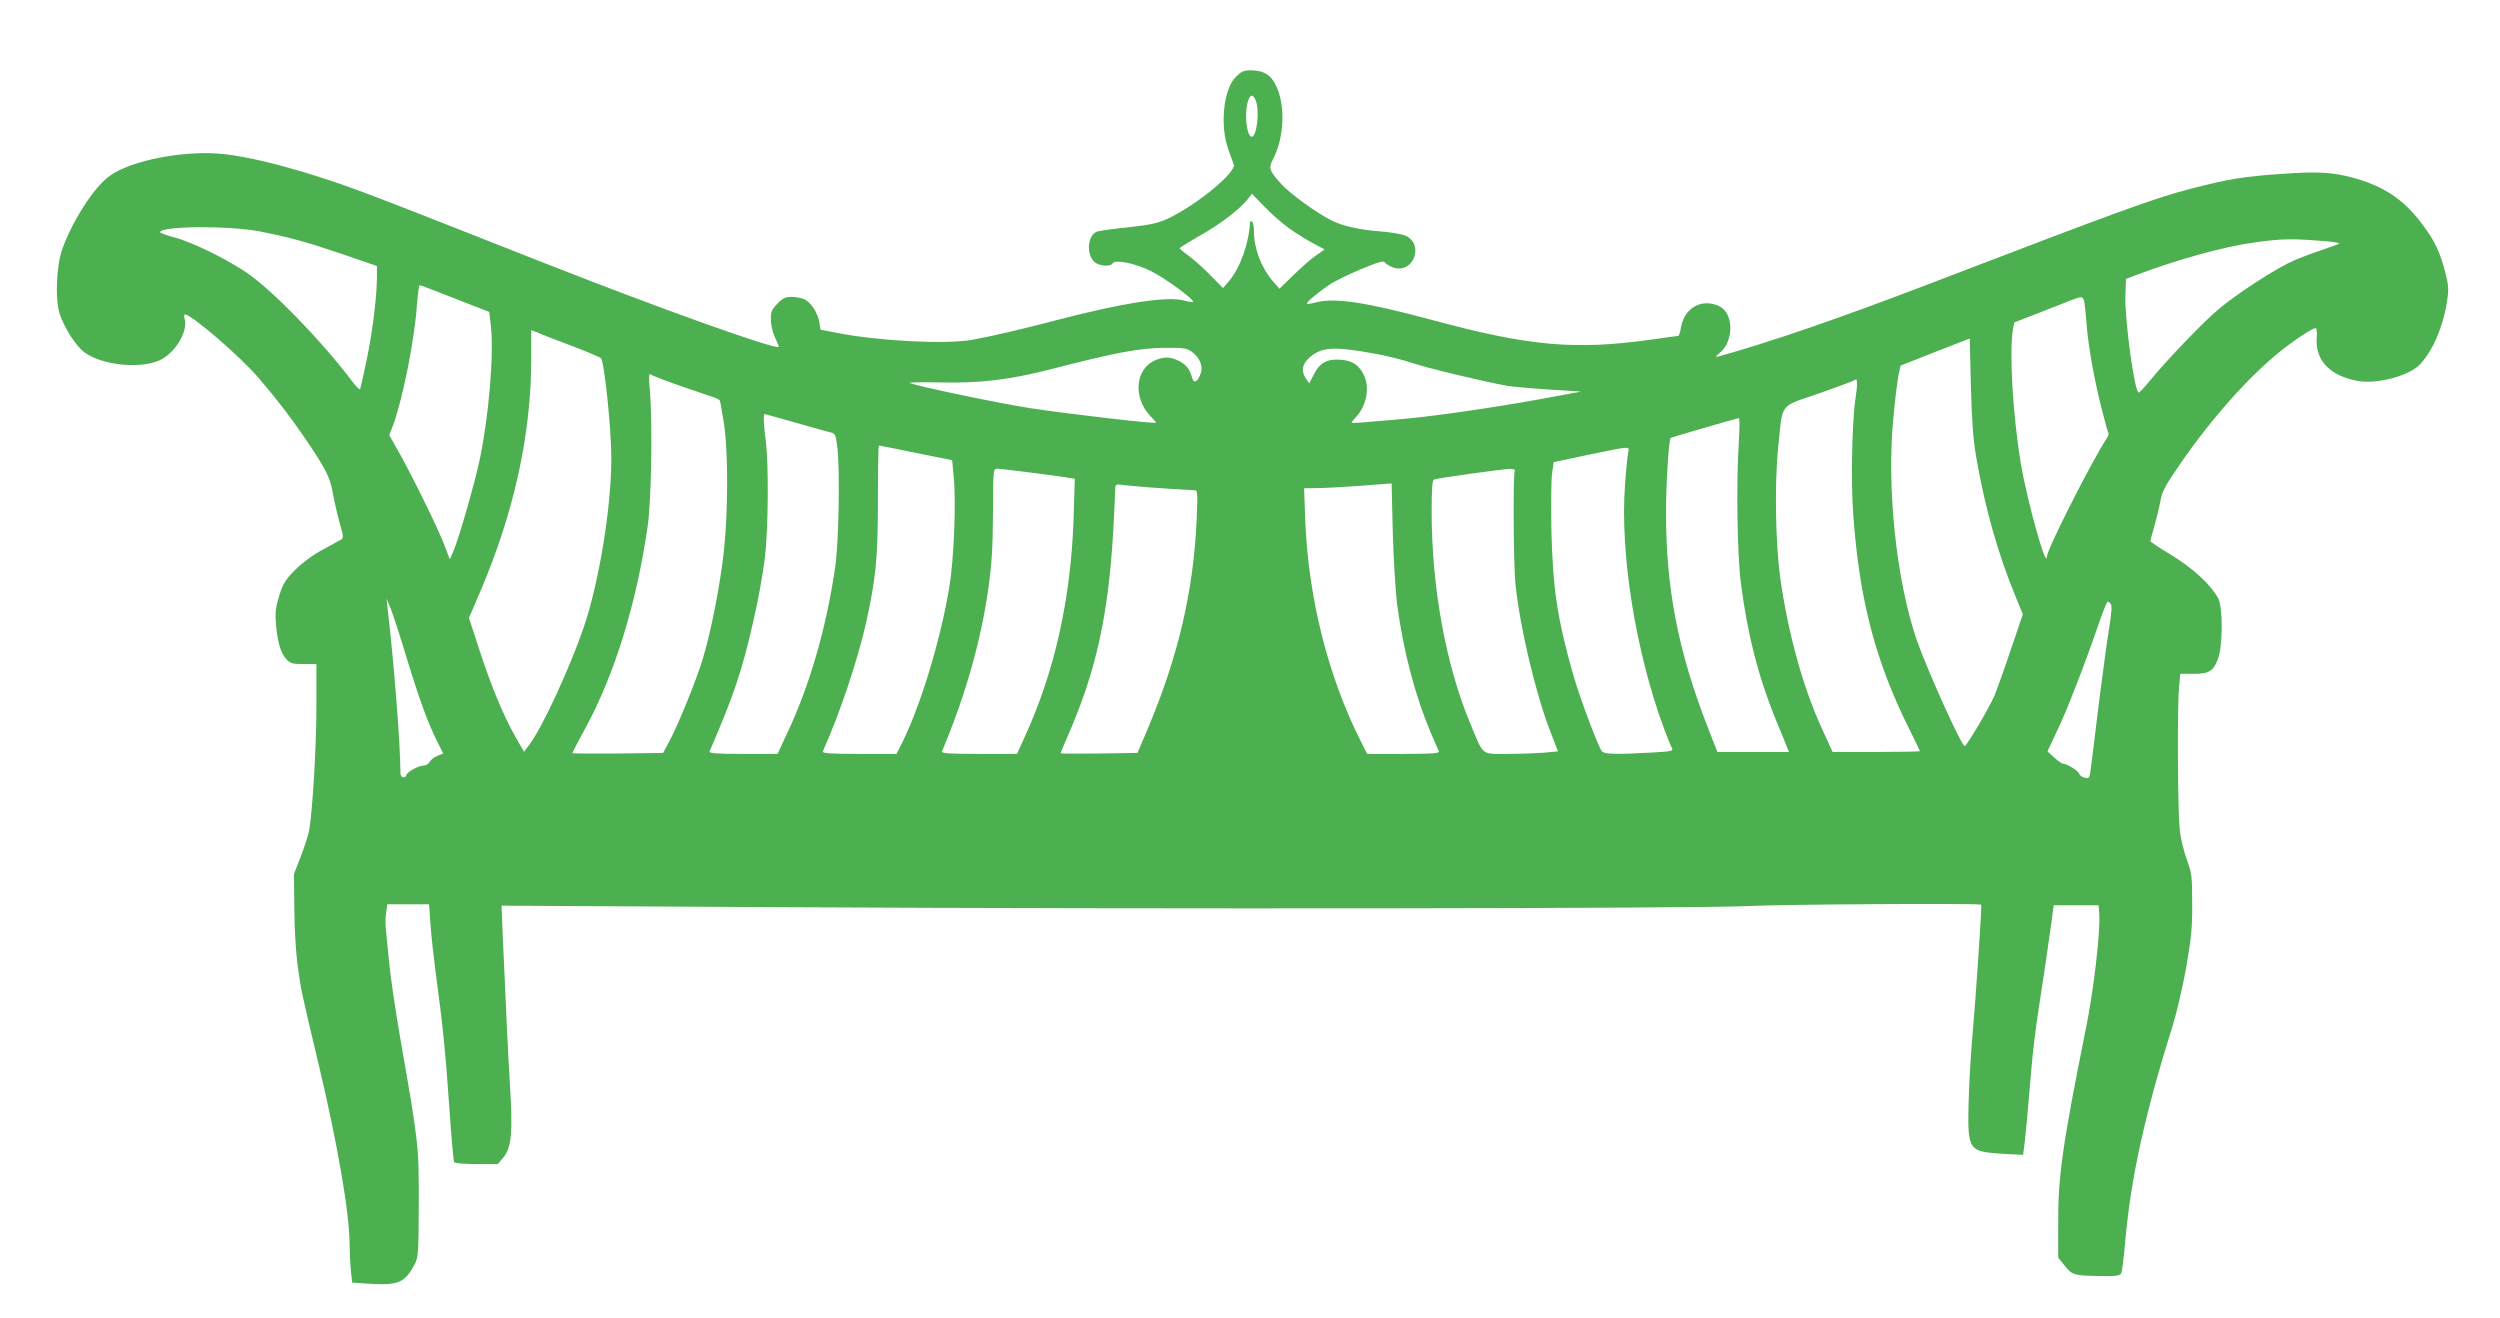 <?xml version="1.0" standalone="no"?>
<!DOCTYPE svg PUBLIC "-//W3C//DTD SVG 20010904//EN"
 "http://www.w3.org/TR/2001/REC-SVG-20010904/DTD/svg10.dtd">
<svg version="1.0" xmlns="http://www.w3.org/2000/svg"
 width="1280pt" height="675pt" viewBox="0 0 1280 675"
 preserveAspectRatio="xMidYMid meet">
<g transform="translate(0,675) scale(0.1,-0.1)"
fill="#4caf50" stroke="none">
<path d="M6327 6356 c-63 -63 -82 -250 -38 -371 12 -33 24 -68 28 -77 13 -41
-194 -211 -341 -279 -49 -22 -90 -31 -202 -43 -77 -8 -148 -18 -158 -22 -47
-18 -56 -115 -13 -155 23 -21 82 -26 93 -8 13 22 115 2 199 -40 71 -35 223
-147 213 -157 -2 -2 -22 1 -44 7 -85 24 -313 -11 -654 -100 -194 -51 -335 -83
-434 -101 -138 -24 -479 -6 -693 36 l-82 16 -6 39 c-8 47 -42 99 -75 116 -14
7 -43 13 -66 13 -33 0 -46 -6 -74 -35 -29 -30 -34 -41 -33 -83 0 -27 10 -67
22 -92 11 -24 20 -45 18 -46 -16 -16 -627 203 -1217 436 -907 358 -966 380
-1155 440 -186 59 -351 98 -468 111 -196 22 -475 -31 -586 -112 -79 -56 -190
-229 -242 -374 -30 -84 -37 -249 -15 -327 21 -69 82 -167 127 -201 94 -71 307
-89 401 -34 74 43 132 148 113 206 -3 12 -3 21 2 21 34 0 285 -217 378 -326
93 -109 162 -199 227 -294 117 -171 138 -212 153 -299 8 -44 24 -113 35 -152
18 -59 19 -73 8 -81 -7 -4 -49 -27 -93 -51 -49 -25 -104 -66 -141 -102 -51
-51 -64 -71 -84 -133 -18 -59 -22 -87 -17 -146 7 -91 24 -150 53 -181 20 -22
32 -25 89 -25 l65 0 0 -217 c0 -192 -18 -514 -36 -628 -3 -22 -22 -83 -42
-135 l-37 -95 2 -175 c0 -96 8 -229 17 -295 17 -124 20 -137 104 -490 101
-423 162 -777 162 -940 0 -33 3 -90 6 -126 l7 -66 76 -5 c159 -11 193 3 243
97 20 38 21 54 22 310 1 300 -1 314 -94 845 -26 151 -53 334 -59 405 -7 72
-14 145 -16 164 -2 19 -2 54 2 77 l6 44 107 0 107 0 7 -102 c4 -57 16 -166 26
-243 35 -256 51 -407 70 -688 10 -152 22 -282 25 -287 3 -6 54 -10 115 -10
l109 0 30 36 c40 49 47 131 32 368 -10 168 -20 380 -37 765 l-6 154 1458 -8
c1911 -10 4662 -7 4924 6 180 9 1189 15 1194 7 4 -5 -31 -518 -44 -658 -16
-177 -27 -443 -20 -507 10 -88 31 -102 167 -110 l111 -6 6 44 c7 51 21 208 37
399 6 74 21 203 34 285 29 186 52 343 68 460 l12 90 115 0 115 0 3 -45 c7 -87
-29 -396 -69 -590 -120 -598 -143 -757 -141 -1007 l0 -162 33 -41 c39 -49 48
-51 179 -53 82 -2 104 1 110 13 5 8 13 76 20 150 28 333 101 664 246 1125 19
61 49 191 67 290 26 151 32 204 31 330 0 139 -2 155 -28 225 -15 41 -32 111
-36 155 -10 96 -13 632 -3 728 l6 67 66 0 c81 0 103 13 127 76 25 66 26 266 1
311 -37 69 -133 157 -241 222 -58 35 -106 67 -106 70 0 3 9 38 20 76 11 39 25
97 31 129 9 50 25 80 101 190 162 235 352 448 514 578 71 57 164 118 180 118
5 0 8 -18 6 -40 -12 -121 62 -202 207 -230 101 -19 268 26 323 86 66 72 117
193 137 320 9 62 8 82 -9 149 -27 105 -56 166 -121 251 -93 123 -193 190 -348
233 -106 29 -182 34 -364 21 -196 -13 -279 -27 -465 -75 -193 -50 -370 -115
-1322 -480 -482 -185 -837 -307 -1105 -381 -14 -4 -10 2 12 21 53 43 69 143
33 202 -13 22 -32 36 -60 44 -83 25 -159 -27 -174 -120 -3 -23 -10 -41 -14
-41 -4 0 -70 -9 -147 -20 -383 -53 -618 -32 -1110 101 -349 94 -506 117 -604
89 -19 -5 -37 -8 -39 -5 -7 6 66 66 125 104 30 18 103 53 161 77 86 35 108 41
114 29 5 -7 24 -19 43 -25 101 -33 159 118 62 163 -18 8 -75 18 -127 22 -108
8 -195 27 -254 57 -76 38 -216 140 -257 187 -61 68 -65 81 -40 128 56 111 63
268 16 371 -27 59 -64 82 -134 82 -33 0 -47 -7 -74 -34z m103 -122 c20 -52 5
-184 -21 -184 -16 0 -29 48 -29 105 0 58 13 105 30 105 6 0 15 -12 20 -26z
m169 -652 c35 -25 90 -60 123 -77 l60 -32 -44 -31 c-24 -16 -75 -61 -115 -100
l-72 -70 -24 27 c-65 70 -107 175 -107 268 0 23 -4 45 -10 48 -5 3 -10 3 -10
-2 -5 -108 -49 -232 -108 -303 l-30 -35 -66 67 c-36 37 -86 81 -111 99 -25 18
-45 35 -45 38 0 3 48 33 106 66 102 57 202 134 244 187 l20 26 63 -65 c34 -36
91 -86 126 -111z m-5269 -17 c149 -29 241 -54 423 -116 l177 -61 0 -52 c0
-100 -21 -273 -51 -421 -17 -82 -33 -153 -35 -157 -3 -5 -21 13 -41 40 -159
210 -413 471 -543 558 -115 76 -280 156 -372 180 -38 10 -68 21 -68 25 0 32
351 35 510 4z m10588 -51 c35 -3 61 -8 58 -11 -2 -3 -50 -20 -105 -39 -55 -18
-126 -46 -158 -63 -95 -48 -267 -161 -350 -231 -78 -64 -269 -263 -358 -372
-26 -32 -51 -58 -55 -58 -21 0 -72 374 -68 495 l3 87 50 19 c208 79 454 147
610 168 143 20 199 20 373 5z m-9588 -293 l175 -68 8 -69 c17 -146 -10 -464
-57 -688 -26 -123 -106 -400 -134 -467 l-19 -43 -28 74 c-31 83 -181 387 -243
493 l-39 69 18 47 c50 133 112 441 124 624 4 53 10 97 14 97 4 0 85 -31 181
-69z m8344 -33 c3 -24 8 -76 11 -116 9 -106 39 -271 75 -413 17 -68 33 -126
36 -128 2 -2 -2 -14 -10 -26 -76 -116 -306 -569 -306 -605 -2 -71 -102 289
-134 480 -40 244 -59 564 -40 682 l7 37 131 51 c72 28 147 58 166 65 53 21 58
19 64 -27z m-7749 -208 c77 -29 145 -58 152 -64 17 -16 53 -362 53 -512 0
-254 -63 -637 -142 -868 -72 -209 -209 -506 -277 -598 l-28 -37 -42 73 c-63
111 -122 252 -184 441 l-56 171 54 126 c177 412 265 813 265 1204 l0 144 33
-13 c17 -8 95 -38 172 -67z m7194 -575 c45 -259 111 -491 199 -705 l39 -95
-63 -185 c-34 -102 -72 -207 -83 -233 -28 -65 -142 -257 -152 -257 -16 0 -194
395 -246 545 -104 306 -154 777 -119 1136 8 92 21 189 26 217 l11 50 177 70
177 69 6 -246 c5 -184 12 -276 28 -366z m-4017 544 c40 -29 59 -74 46 -110
-15 -43 -35 -55 -43 -27 -13 47 -30 70 -67 89 -44 23 -77 24 -122 5 -103 -43
-117 -189 -27 -285 17 -18 31 -34 31 -35 0 -8 -439 43 -644 74 -166 26 -565
109 -618 129 -10 3 58 5 151 3 209 -5 362 13 581 70 321 83 447 106 568 107
101 1 117 -1 144 -20z m938 -10 c58 -10 145 -32 193 -48 76 -26 356 -93 482
-116 22 -4 117 -13 210 -19 l170 -11 -205 -38 c-265 -48 -580 -93 -750 -106
-74 -6 -154 -13 -177 -15 -24 -2 -43 -2 -43 1 0 2 10 14 21 26 53 55 73 146
45 210 -23 54 -59 80 -119 85 -72 6 -110 -15 -140 -75 l-24 -46 -16 24 c-25
35 -21 71 11 102 64 61 125 66 342 26z m-3565 -162 c72 -25 147 -50 167 -57
21 -6 40 -15 43 -20 3 -4 12 -59 22 -121 22 -147 21 -449 -1 -654 -20 -175
-63 -398 -107 -546 -32 -108 -129 -347 -177 -434 l-27 -50 -233 -3 c-127 -1
-232 0 -232 2 0 2 31 62 70 133 148 274 259 634 316 1028 19 131 26 533 11
699 -6 71 -5 87 5 79 7 -6 72 -31 143 -56z m6025 -69 c-18 -119 -24 -430 -11
-599 32 -434 113 -744 287 -1093 30 -59 54 -110 54 -112 0 -2 -100 -4 -223 -4
l-224 0 -45 98 c-102 216 -181 497 -223 792 -24 174 -30 480 -11 665 24 239 2
209 210 281 97 34 180 65 184 69 13 12 13 -22 2 -97z m-5427 -122 c83 -24 164
-46 179 -50 24 -5 27 -11 35 -73 14 -124 8 -487 -11 -618 -45 -308 -130 -605
-247 -852 l-48 -103 -176 0 c-138 0 -176 3 -172 13 124 286 167 414 226 675
23 99 48 240 57 314 18 150 20 480 5 598 -11 83 -14 140 -6 140 3 0 74 -20
158 -44z m4830 -93 c-14 -210 -9 -584 11 -733 34 -262 89 -476 177 -692 28
-67 55 -133 59 -145 l10 -23 -184 0 -183 0 -48 123 c-152 389 -215 711 -215
1100 0 150 14 375 24 385 4 3 337 100 349 101 4 1 4 -52 0 -116z m-4213 -62
l185 -37 8 -85 c13 -133 1 -427 -23 -569 -47 -277 -149 -611 -245 -801 l-25
-49 -191 0 c-149 0 -190 3 -186 13 88 197 178 467 221 657 51 231 61 334 61
633 0 152 2 277 5 276 3 0 88 -17 190 -38z m3646 2 c-3 -16 -11 -90 -16 -166
-26 -350 54 -853 199 -1245 17 -46 35 -91 41 -101 8 -17 1 -18 -103 -24 -171
-10 -243 -9 -255 6 -20 25 -111 268 -146 388 -83 292 -106 446 -113 749 -2
129 -1 260 4 289 l8 55 175 37 c223 46 213 46 206 12z m-3055 -103 c85 -11
169 -22 188 -26 l34 -5 -6 -197 c-13 -413 -96 -788 -250 -1124 l-40 -88 -194
0 c-152 0 -194 3 -190 13 120 286 199 563 237 832 18 126 23 208 24 387 1 226
1 228 22 228 12 0 91 -9 175 -20z m2475 11 c-10 -16 -7 -483 3 -581 24 -228
104 -563 180 -759 l38 -98 -75 -7 c-41 -3 -126 -6 -187 -6 -132 0 -118 -12
-187 155 -126 302 -198 699 -198 1086 0 119 3 161 13 164 17 7 346 53 385 54
18 1 31 -3 28 -8z m-602 -691 c32 -238 93 -467 173 -655 19 -44 37 -86 40 -92
4 -10 -36 -13 -181 -13 l-186 0 -35 69 c-166 331 -266 730 -282 1124 l-6 167
69 1 c38 0 139 6 224 12 l155 12 6 -250 c4 -138 14 -306 23 -375z m-1204 600
c80 -5 154 -10 164 -10 18 0 19 -7 13 -148 -16 -367 -94 -702 -250 -1072 l-53
-125 -197 -3 c-108 -1 -197 -1 -197 1 0 2 18 46 41 98 141 324 204 610 229
1043 5 98 10 192 10 208 0 30 0 30 48 24 26 -3 112 -11 192 -16z m-3869 -865
c68 -222 112 -342 158 -432 l30 -61 -30 -12 c-16 -7 -34 -21 -40 -31 -5 -11
-20 -19 -32 -19 -26 0 -87 -35 -87 -50 0 -5 -7 -10 -15 -10 -9 0 -15 10 -15
26 0 142 -31 541 -66 844 l-5 45 21 -50 c11 -27 48 -140 81 -250z m8726 273
c7 -9 4 -49 -8 -123 -10 -60 -34 -238 -54 -395 -19 -157 -37 -306 -41 -331 -5
-42 -8 -46 -29 -41 -14 2 -27 12 -30 21 -5 16 -63 51 -84 51 -4 0 -24 14 -43
31 l-35 32 52 111 c50 104 139 334 216 558 19 54 37 98 40 98 4 0 11 -6 16
-12z"/>
</g>
</svg>
